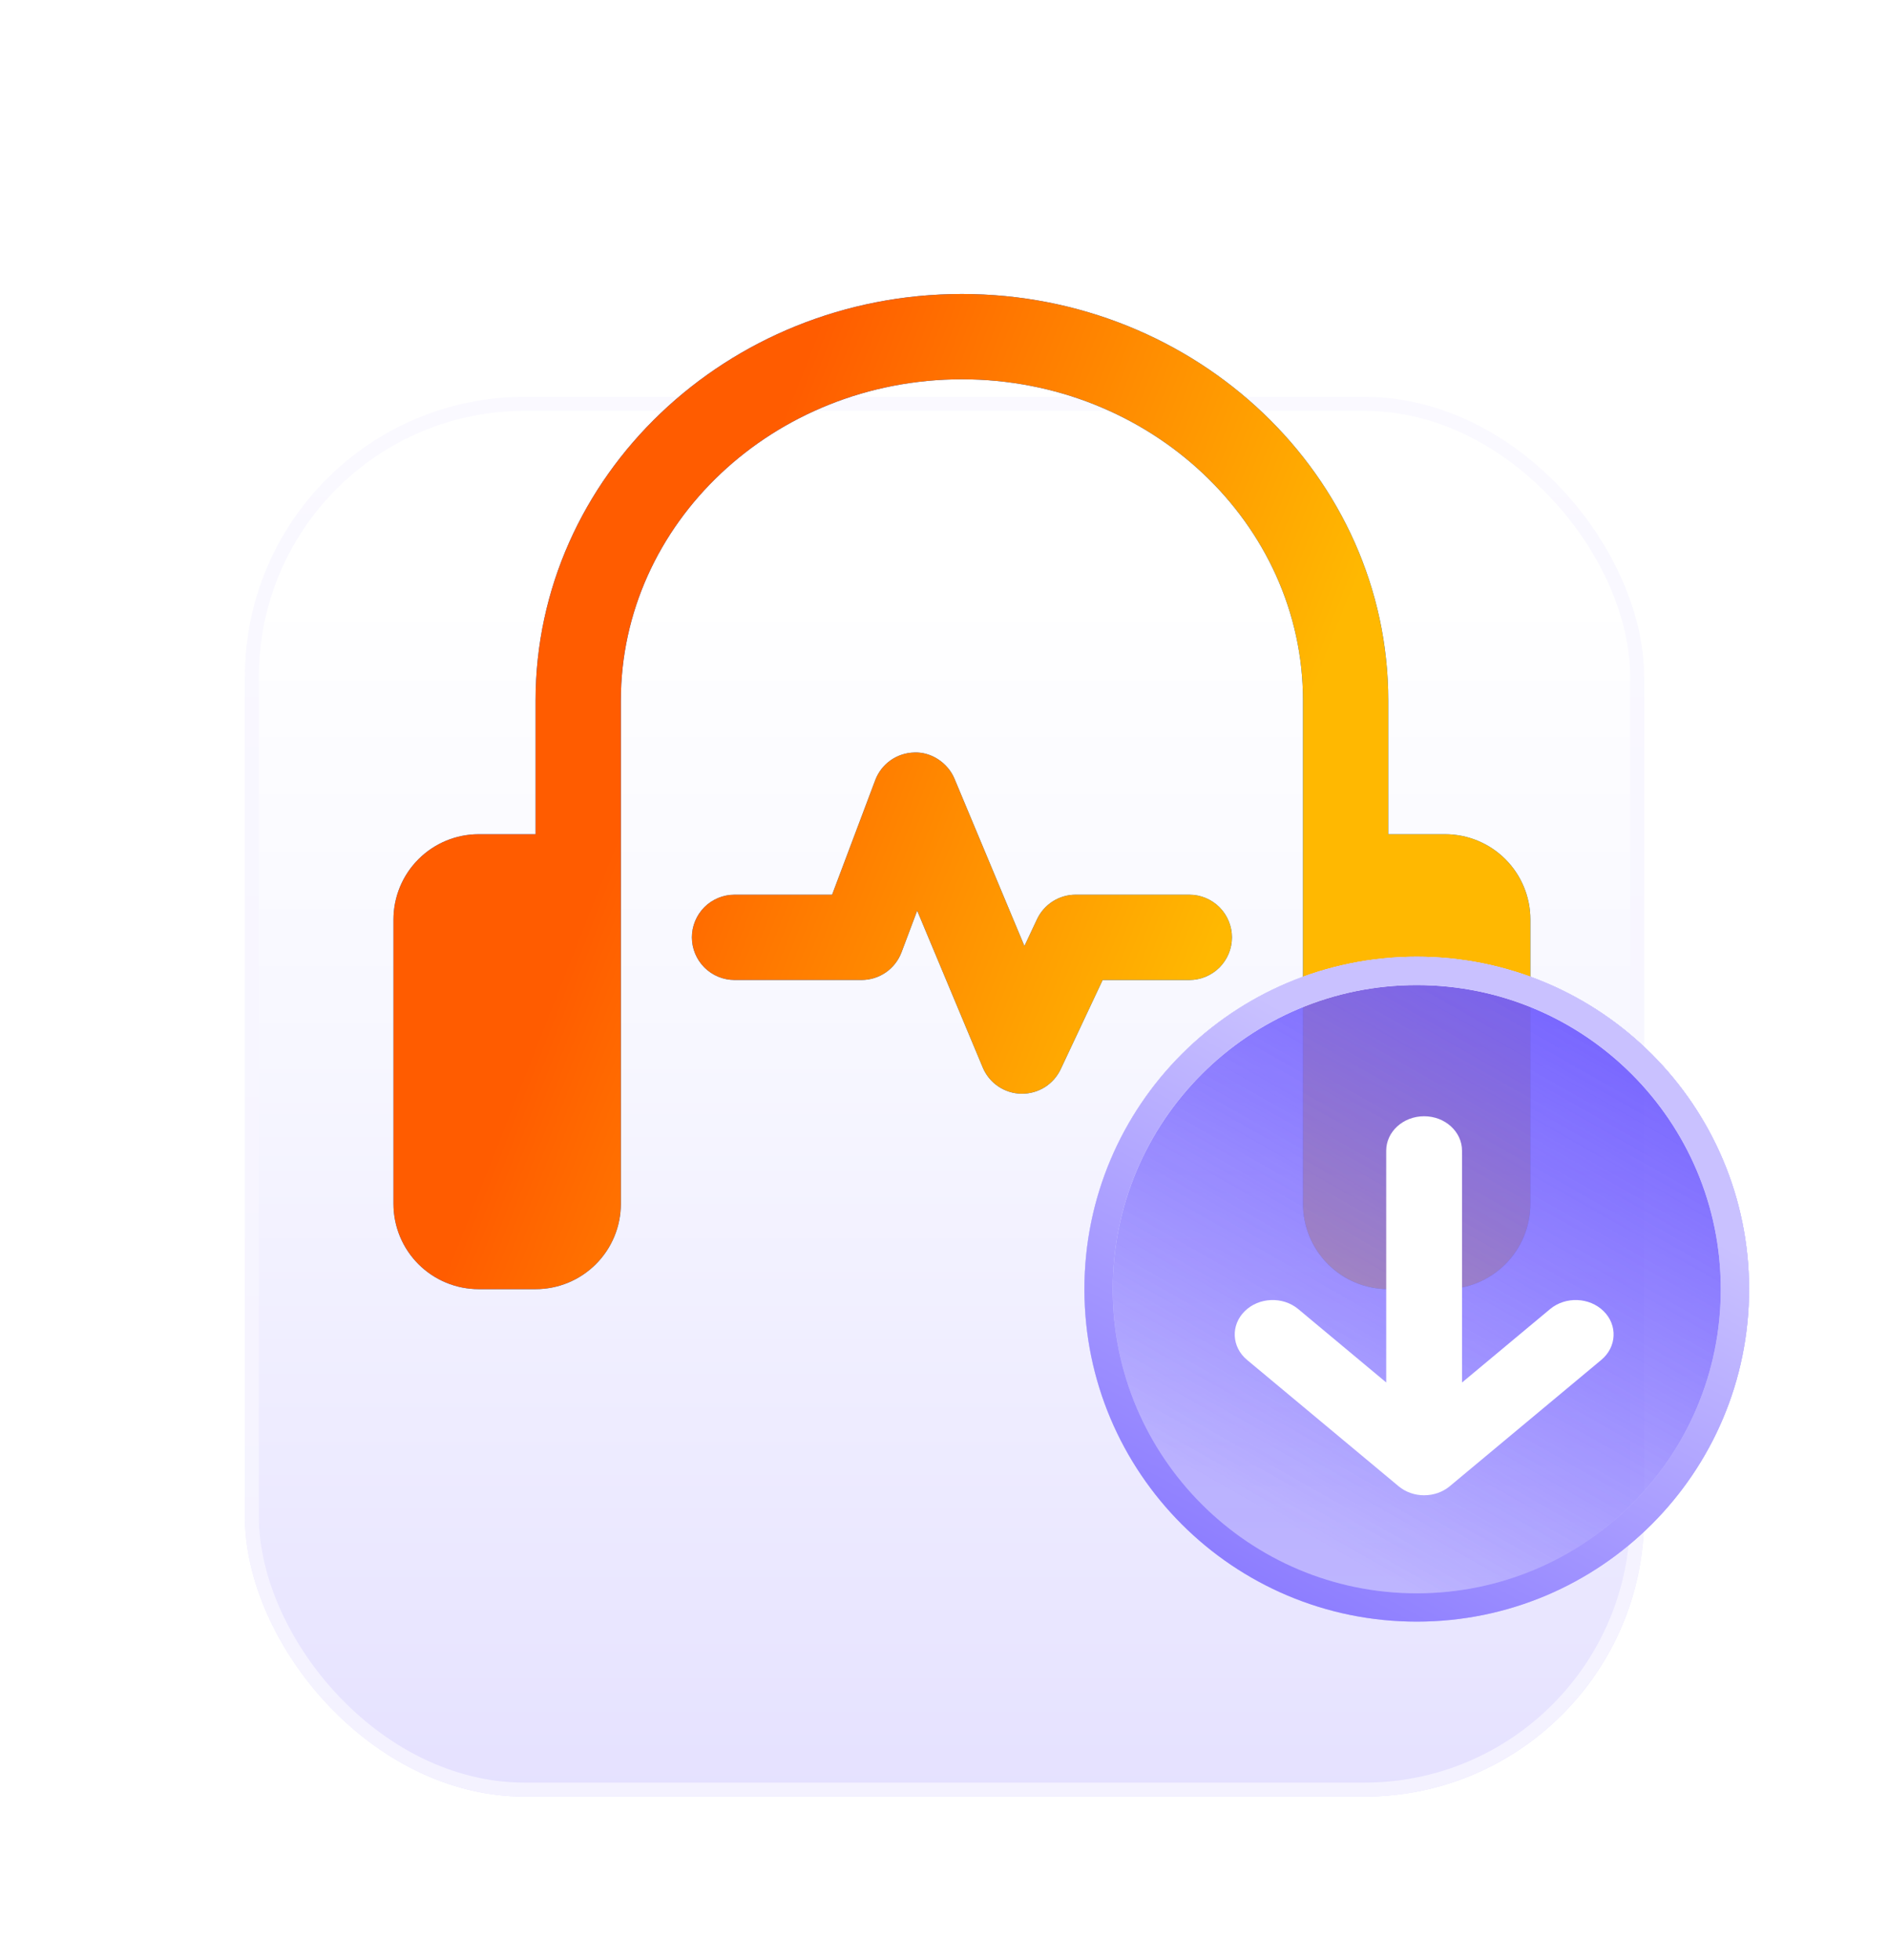 <svg width="54" height="56" viewBox="0 0 54 56" fill="none" xmlns="http://www.w3.org/2000/svg">
<g filter="url(#filter0_dddii_27224_1111)">
<rect x="7" y="4.34" width="40" height="40" rx="8" fill="url(#paint0_linear_27224_1111)"/>
<rect x="7.2" y="4.54" width="39.6" height="39.6" rx="7.8" stroke="url(#paint1_linear_27224_1111)" stroke-width="0.4"/>
</g>
<path fill-rule="evenodd" clip-rule="evenodd" d="M39.686 23.839H41.311C41.957 23.839 42.577 24.096 43.034 24.553C43.491 25.01 43.748 25.63 43.748 26.276V34.401C43.748 35.048 43.491 35.668 43.034 36.125C42.577 36.582 41.957 36.839 41.311 36.839H39.686C39.039 36.839 38.419 36.582 37.962 36.125C37.505 35.668 37.248 35.048 37.248 34.401V20.02C37.248 14.957 32.874 10.839 27.498 10.839C22.122 10.839 17.748 14.957 17.748 20.02V34.401C17.748 35.048 17.491 35.668 17.034 36.125C16.577 36.582 15.957 36.839 15.31 36.839H13.685C13.039 36.839 12.419 36.582 11.962 36.125C11.505 35.668 11.248 35.048 11.248 34.401V26.276C11.248 25.63 11.505 25.01 11.962 24.553C12.419 24.096 13.039 23.839 13.685 23.839H15.31V20.02C15.31 13.614 20.778 8.401 27.498 8.401C34.218 8.401 39.686 13.614 39.686 20.02V23.839ZM29.191 31.254H29.218C29.449 31.254 29.676 31.188 29.871 31.065C30.066 30.941 30.222 30.764 30.321 30.555L31.521 28.005H33.998C34.321 28.005 34.631 27.876 34.86 27.648C35.088 27.419 35.217 27.109 35.217 26.786C35.217 26.463 35.088 26.153 34.86 25.924C34.631 25.696 34.321 25.567 33.998 25.567H30.748C30.517 25.567 30.291 25.633 30.095 25.757C29.9 25.881 29.744 26.058 29.645 26.267L29.285 27.034L27.285 22.252C27.093 21.792 26.613 21.483 26.139 21.504C25.639 21.514 25.196 21.826 25.02 22.294L23.787 25.567H20.998C20.675 25.567 20.365 25.695 20.136 25.923C19.908 26.152 19.779 26.462 19.779 26.785C19.779 27.108 19.908 27.418 20.136 27.647C20.365 27.875 20.675 28.004 20.998 28.004H24.63C24.878 28.004 25.12 27.928 25.324 27.787C25.527 27.646 25.683 27.446 25.771 27.214L26.219 26.023L28.094 30.506C28.185 30.723 28.337 30.91 28.532 31.042C28.727 31.175 28.956 31.249 29.191 31.254Z" fill="#0367FD"/>
<path fill-rule="evenodd" clip-rule="evenodd" d="M39.686 23.839H41.311C41.957 23.839 42.577 24.096 43.034 24.553C43.491 25.01 43.748 25.63 43.748 26.276V34.401C43.748 35.048 43.491 35.668 43.034 36.125C42.577 36.582 41.957 36.839 41.311 36.839H39.686C39.039 36.839 38.419 36.582 37.962 36.125C37.505 35.668 37.248 35.048 37.248 34.401V20.02C37.248 14.957 32.874 10.839 27.498 10.839C22.122 10.839 17.748 14.957 17.748 20.02V34.401C17.748 35.048 17.491 35.668 17.034 36.125C16.577 36.582 15.957 36.839 15.31 36.839H13.685C13.039 36.839 12.419 36.582 11.962 36.125C11.505 35.668 11.248 35.048 11.248 34.401V26.276C11.248 25.63 11.505 25.01 11.962 24.553C12.419 24.096 13.039 23.839 13.685 23.839H15.31V20.02C15.31 13.614 20.778 8.401 27.498 8.401C34.218 8.401 39.686 13.614 39.686 20.02V23.839ZM29.191 31.254H29.218C29.449 31.254 29.676 31.188 29.871 31.065C30.066 30.941 30.222 30.764 30.321 30.555L31.521 28.005H33.998C34.321 28.005 34.631 27.876 34.86 27.648C35.088 27.419 35.217 27.109 35.217 26.786C35.217 26.463 35.088 26.153 34.86 25.924C34.631 25.696 34.321 25.567 33.998 25.567H30.748C30.517 25.567 30.291 25.633 30.095 25.757C29.9 25.881 29.744 26.058 29.645 26.267L29.285 27.034L27.285 22.252C27.093 21.792 26.613 21.483 26.139 21.504C25.639 21.514 25.196 21.826 25.02 22.294L23.787 25.567H20.998C20.675 25.567 20.365 25.695 20.136 25.923C19.908 26.152 19.779 26.462 19.779 26.785C19.779 27.108 19.908 27.418 20.136 27.647C20.365 27.875 20.675 28.004 20.998 28.004H24.63C24.878 28.004 25.12 27.928 25.324 27.787C25.527 27.646 25.683 27.446 25.771 27.214L26.219 26.023L28.094 30.506C28.185 30.723 28.337 30.91 28.532 31.042C28.727 31.175 28.956 31.249 29.191 31.254Z" fill="url(#paint2_linear_27224_1111)"/>
<g filter="url(#filter1_b_27224_1111)">
<path d="M40.5 27.34C35.253 27.34 31 31.593 31 36.84C31 42.087 35.253 46.34 40.5 46.34C45.747 46.34 50 42.087 50 36.84C50 31.593 45.747 27.34 40.5 27.34Z" fill="url(#paint3_linear_27224_1111)" fill-opacity="0.5"/>
<path d="M40.5 27.34C35.253 27.34 31 31.593 31 36.84C31 42.087 35.253 46.34 40.5 46.34C45.747 46.34 50 42.087 50 36.84C50 31.593 45.747 27.34 40.5 27.34Z" fill="url(#paint4_linear_27224_1111)"/>
<path d="M31.404 36.84C31.404 31.817 35.477 27.744 40.5 27.744C45.523 27.744 49.596 31.817 49.596 36.84C49.596 41.863 45.523 45.935 40.5 45.935C35.477 45.935 31.404 41.863 31.404 36.84Z" stroke="url(#paint5_linear_27224_1111)" stroke-width="0.809"/>
<path d="M31.404 36.84C31.404 31.817 35.477 27.744 40.5 27.744C45.523 27.744 49.596 31.817 49.596 36.84C49.596 41.863 45.523 45.935 40.5 45.935C35.477 45.935 31.404 41.863 31.404 36.84Z" stroke="url(#paint6_linear_27224_1111)" stroke-width="0.809"/>
</g>
<path fill-rule="evenodd" clip-rule="evenodd" d="M41.794 32.883C41.794 32.339 41.309 31.898 40.711 31.898C40.112 31.898 39.627 32.339 39.627 32.883L39.627 39.505L37.112 37.408C36.671 37.041 35.986 37.068 35.582 37.469C35.177 37.869 35.207 38.492 35.648 38.86L39.98 42.47C40.394 42.815 41.03 42.815 41.444 42.47L45.776 38.86C46.217 38.492 46.247 37.869 45.843 37.469C45.438 37.068 44.753 37.041 44.312 37.408L41.794 39.507L41.794 32.883Z" fill="white"/>
<defs>
<filter id="filter0_dddii_27224_1111" x="0" y="1.34" width="54" height="54" filterUnits="userSpaceOnUse" color-interpolation-filters="sRGB">
<feFlood flood-opacity="0" result="BackgroundImageFix"/>
<feColorMatrix in="SourceAlpha" type="matrix" values="0 0 0 0 0 0 0 0 0 0 0 0 0 0 0 0 0 0 127 0" result="hardAlpha"/>
<feOffset dy="4"/>
<feGaussianBlur stdDeviation="3.5"/>
<feComposite in2="hardAlpha" operator="out"/>
<feColorMatrix type="matrix" values="0 0 0 0 0.42 0 0 0 0 0.341 0 0 0 0 1 0 0 0 0.5 0"/>
<feBlend mode="normal" in2="BackgroundImageFix" result="effect1_dropShadow_27224_1111"/>
<feColorMatrix in="SourceAlpha" type="matrix" values="0 0 0 0 0 0 0 0 0 0 0 0 0 0 0 0 0 0 127 0" result="hardAlpha"/>
<feOffset dy="2"/>
<feGaussianBlur stdDeviation="2"/>
<feComposite in2="hardAlpha" operator="out"/>
<feColorMatrix type="matrix" values="0 0 0 0 0.42 0 0 0 0 0.341 0 0 0 0 1 0 0 0 0.1 0"/>
<feBlend mode="normal" in2="effect1_dropShadow_27224_1111" result="effect2_dropShadow_27224_1111"/>
<feColorMatrix in="SourceAlpha" type="matrix" values="0 0 0 0 0 0 0 0 0 0 0 0 0 0 0 0 0 0 127 0" result="hardAlpha"/>
<feOffset dy="1"/>
<feGaussianBlur stdDeviation="1.5"/>
<feComposite in2="hardAlpha" operator="out"/>
<feColorMatrix type="matrix" values="0 0 0 0 1 0 0 0 0 1 0 0 0 0 1 0 0 0 0.69 0"/>
<feBlend mode="normal" in2="effect2_dropShadow_27224_1111" result="effect3_dropShadow_27224_1111"/>
<feBlend mode="normal" in="SourceGraphic" in2="effect3_dropShadow_27224_1111" result="shape"/>
<feColorMatrix in="SourceAlpha" type="matrix" values="0 0 0 0 0 0 0 0 0 0 0 0 0 0 0 0 0 0 127 0" result="hardAlpha"/>
<feOffset dy="1"/>
<feGaussianBlur stdDeviation="0.15"/>
<feComposite in2="hardAlpha" operator="arithmetic" k2="-1" k3="1"/>
<feColorMatrix type="matrix" values="0 0 0 0 0.893 0 0 0 0 0.879 0 0 0 0 1 0 0 0 1 0"/>
<feBlend mode="normal" in2="shape" result="effect4_innerShadow_27224_1111"/>
<feColorMatrix in="SourceAlpha" type="matrix" values="0 0 0 0 0 0 0 0 0 0 0 0 0 0 0 0 0 0 127 0" result="hardAlpha"/>
<feOffset dy="-1"/>
<feGaussianBlur stdDeviation="0.15"/>
<feComposite in2="hardAlpha" operator="arithmetic" k2="-1" k3="1"/>
<feColorMatrix type="matrix" values="0 0 0 0 1 0 0 0 0 1 0 0 0 0 1 0 0 0 1 0"/>
<feBlend mode="normal" in2="effect4_innerShadow_27224_1111" result="effect5_innerShadow_27224_1111"/>
</filter>
<filter id="filter1_b_27224_1111" x="26.146" y="22.486" width="28.708" height="28.708" filterUnits="userSpaceOnUse" color-interpolation-filters="sRGB">
<feFlood flood-opacity="0" result="BackgroundImageFix"/>
<feGaussianBlur in="BackgroundImageFix" stdDeviation="2.427"/>
<feComposite in2="SourceAlpha" operator="in" result="effect1_backgroundBlur_27224_1111"/>
<feBlend mode="normal" in="SourceGraphic" in2="effect1_backgroundBlur_27224_1111" result="shape"/>
</filter>
<linearGradient id="paint0_linear_27224_1111" x1="27" y1="0.84" x2="27" y2="44.34" gradientUnits="userSpaceOnUse">
<stop offset="0.21" stop-color="white"/>
<stop offset="0.511" stop-color="#F7F7FF"/>
<stop offset="1" stop-color="#E5E1FF"/>
</linearGradient>
<linearGradient id="paint1_linear_27224_1111" x1="27" y1="4.34" x2="27" y2="44.34" gradientUnits="userSpaceOnUse">
<stop stop-color="#FAF9FF"/>
<stop offset="1" stop-color="#F4F2FF"/>
</linearGradient>
<linearGradient id="paint2_linear_27224_1111" x1="36.409" y1="22.712" x2="20.573" y2="16.447" gradientUnits="userSpaceOnUse">
<stop stop-color="#FFB801"/>
<stop offset="1" stop-color="#FF5C00"/>
</linearGradient>
<linearGradient id="paint3_linear_27224_1111" x1="40.5" y1="27.34" x2="40.5" y2="46.34" gradientUnits="userSpaceOnUse">
<stop stop-color="#9C8FFF"/>
<stop offset="1" stop-color="#DCD8FF"/>
</linearGradient>
<linearGradient id="paint4_linear_27224_1111" x1="48.839" y1="26.179" x2="34.596" y2="51.182" gradientUnits="userSpaceOnUse">
<stop stop-color="#6B57FF"/>
<stop offset="0.734" stop-color="#6B57FF" stop-opacity="0.3"/>
</linearGradient>
<linearGradient id="paint5_linear_27224_1111" x1="40.5" y1="27.34" x2="40.5" y2="47.801" gradientUnits="userSpaceOnUse">
<stop stop-color="white"/>
<stop offset="1" stop-color="white" stop-opacity="0"/>
</linearGradient>
<linearGradient id="paint6_linear_27224_1111" x1="31" y1="52.145" x2="50.37" y2="15.903" gradientUnits="userSpaceOnUse">
<stop stop-color="#6B57FF"/>
<stop offset="0.566" stop-color="#C9C1FF"/>
</linearGradient>
</defs>
</svg>